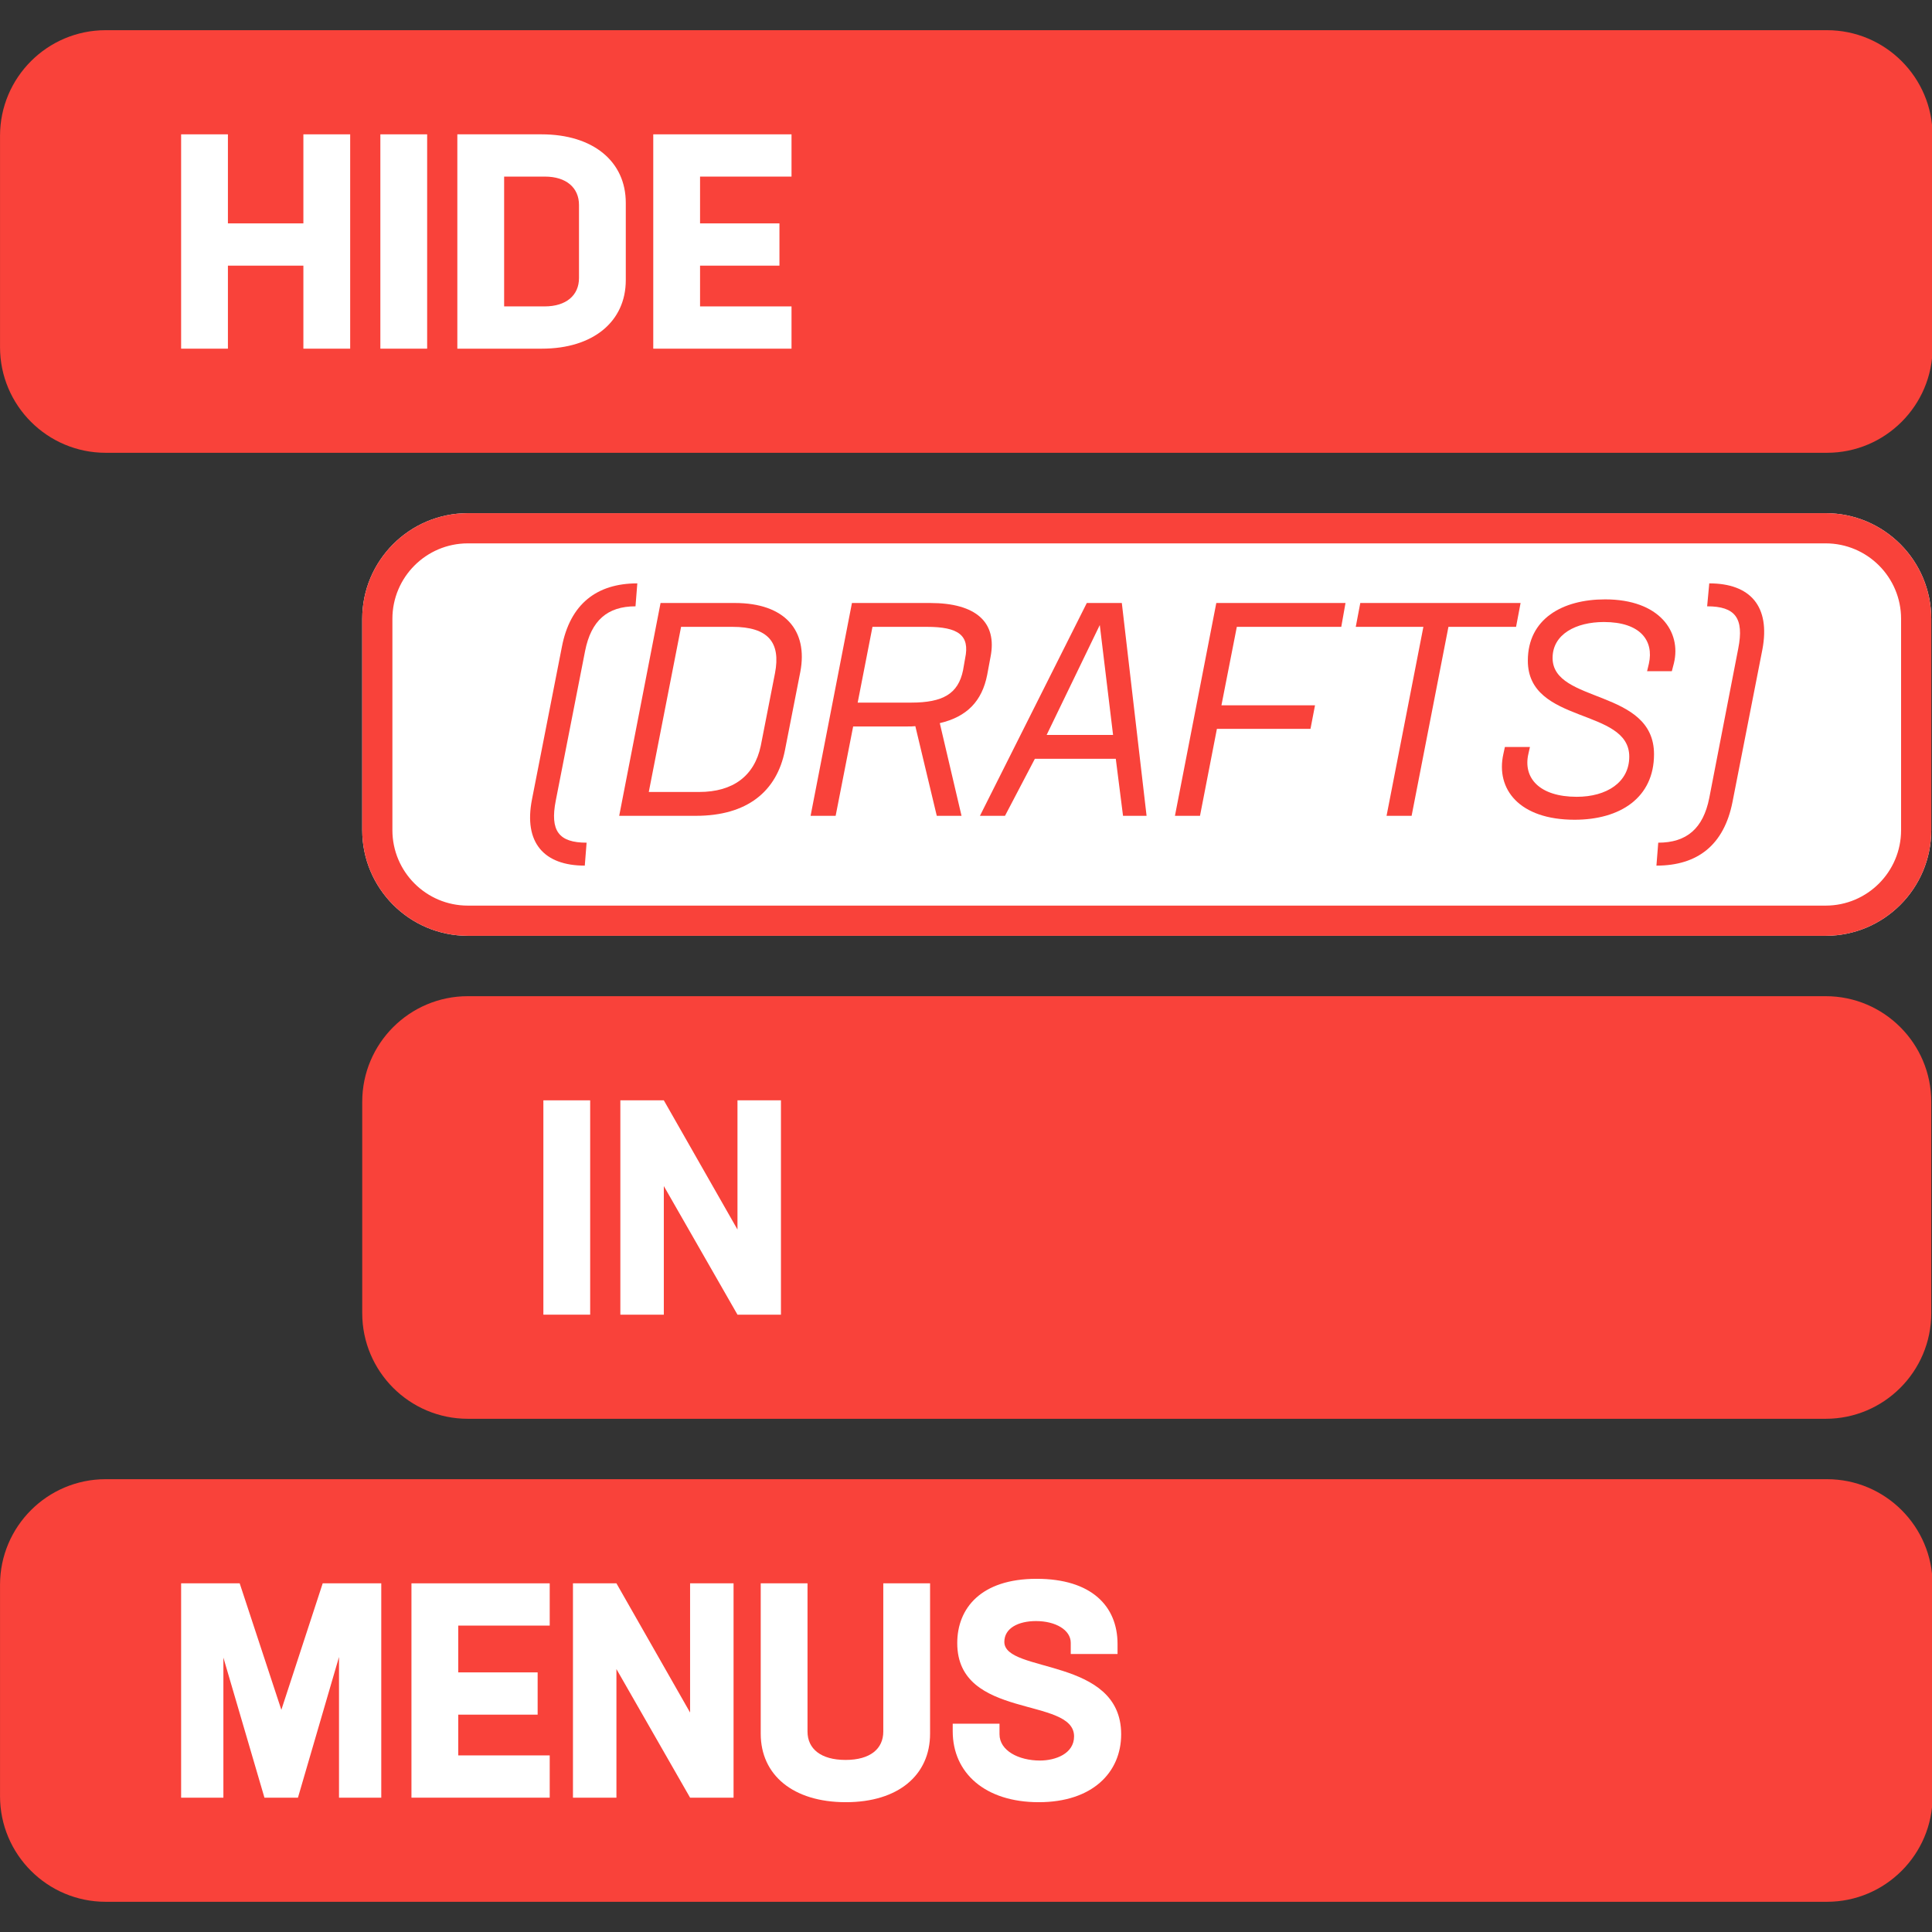 <svg clip-rule="evenodd" fill-rule="evenodd" stroke-linejoin="round" stroke-miterlimit="2" viewBox="0 0 256 256" xmlns="http://www.w3.org/2000/svg"><rect x="0" y="0" width="256" height="256" fill="#333333" stroke="none"/><path d="m237.931 22.058c0-7.234-5.648-13.108-12.605-13.108h-205.284c-6.957 0-12.605 5.874-12.605 13.108v26.217c0 7.235 5.648 13.108 12.605 13.108h205.284c6.957 0 12.605-5.873 12.605-13.108z" fill="#f9423a" transform="matrix(1.111 0 0 1.068 -8.26 -5.559)"/><g transform="matrix(.902 0 0 1.068 41.289 58.441)"><path d="m237.931 22.058c0-7.234-6.952-13.108-15.514-13.108h-199.466c-8.562 0-15.514 5.874-15.514 13.108v26.217c0 7.235 6.952 13.108 15.514 13.108h199.466c8.562 0 15.514-5.873 15.514-13.108z" fill="#fff"/><path d="m237.931 22.058c0-7.234-6.952-13.108-15.514-13.108h-199.466c-8.562 0-15.514 5.874-15.514 13.108v26.217c0 7.235 6.952 13.108 15.514 13.108h199.466c8.562 0 15.514-5.873 15.514-13.108zm-4.433 0v26.217c0 5.168-4.965 9.363-11.081 9.363h-199.466c-6.116 0-11.081-4.195-11.081-9.363v-26.217c0-5.167 4.965-9.363 11.081-9.363h199.466c6.116 0 11.081 4.196 11.081 9.363z" fill="#f9423a"/></g><path d="m237.931 22.058c0-7.234-6.952-13.108-15.514-13.108h-199.466c-8.562 0-15.514 5.874-15.514 13.108v26.217c0 7.235 6.952 13.108 15.514 13.108h199.466c8.562 0 15.514-5.873 15.514-13.108z" fill="#f9423a" transform="matrix(.902 0 0 1.068 41.289 122.441)"/><path d="m237.931 22.058c0-7.234-5.648-13.108-12.605-13.108h-205.284c-6.957 0-12.605 5.874-12.605 13.108v26.217c0 7.235 5.648 13.108 12.605 13.108h205.284c6.957 0 12.605-5.873 12.605-13.108z" fill="#f9423a" transform="matrix(1.111 0 0 1.068 -8.26 186.441)"/><g fill-rule="nonzero"><path d="m.455-.71v.295h-.25v-.295h-.155v.71h.155v-.275h.25v.275h.155v-.71z" fill="#fff" transform="matrix(40 0 0 40 22 46.2)"/><path d="m50.4 17.8h6.2v28.4h-6.2z" fill="#fff" stroke-width="40"/><path d="m.329-.71h-.279v.71h.28c.17 0 .278-.09.278-.227v-.256c0-.137-.108-.227-.279-.227zm.124.476c0 .057-.042.094-.114.094h-.134v-.43h.135c.071 0 .113.037.113.094z" fill="#fff" transform="matrix(40 0 0 40 58.6 46.2)"/><path d="m.508-.57v-.14h-.458v.71h.458v-.14h-.303v-.135h.263v-.14h-.263v-.155z" fill="#fff" transform="matrix(40 0 0 40 84.56 46.2)"/><path d="m.713-.71h-.194l-.137.419-.138-.419h-.194v.71h.14v-.464l.136.464h.111l.136-.466v.466h.14z" fill="#fff" transform="matrix(40 0 0 40 22 238.2)"/><path d="m.508-.57v-.14h-.458v.71h.458v-.14h-.303v-.135h.263v-.14h-.263v-.155z" fill="#fff" transform="matrix(40 0 0 40 52.52 238.2)"/><path d="m.438-.71v.428l-.244-.428h-.144v.71h.144v-.426l.244.426h.144v-.71z" fill="#fff" transform="matrix(40 0 0 40 73.92 238.2)"/><path d="m.323.015c.174 0 .279-.09.279-.227v-.498h-.155v.491c0 .057-.043.094-.125.094s-.126-.037-.126-.094v-.491h-.155v.498c0 .137.107.227.282.227z" fill="#fff" transform="matrix(40 0 0 40 99.16 238.2)"/><path d="m.318.015c.177 0 .273-.098.273-.225 0-.257-.387-.201-.387-.306 0-.046.047-.069.105-.069.064 0 .115.029.115.072v.037h.155v-.033c0-.126-.087-.216-.268-.216-.185 0-.263.098-.263.213 0 .255.387.176.387.309 0 .057-.061.08-.113.08-.071 0-.134-.033-.134-.087v-.035h-.155v.025c0 .138.107.235.285.235z" fill="#fff" transform="matrix(40 0 0 40 124.92 238.2)"/><path d="m72 145.8h6.2v28.4h-6.2z" fill="#fff" stroke-width="40"/><path d="m.438-.71v.428l-.244-.428h-.144v.71h.144v-.426l.244.426h.144v-.71z" fill="#fff" transform="matrix(40 0 0 40 80.2 174.2)"/><path d="m.2.165.006-.076c-.092 0-.122-.039-.102-.14l.097-.495c.02-.101.074-.148.167-.148l.006-.076c-.135 0-.223.069-.25.211l-.099.505c-.028.143.04.219.175.219z" fill="#f9423a" transform="matrix(40 0 0 40 69.487 108.1)"/><path d="m.405-.705h-.246l-.137.705h.254c.169 0 .268-.08.295-.217l.051-.26c.026-.137-.051-.228-.217-.228zm.133.233-.047.24c-.021.1-.092.153-.204.153h-.167l.107-.547h.17c.118 0 .161.051.141.154z" fill="#f9423a" transform="matrix(40 0 0 40 81.167 108.1)"/><path d="m.418-.705h-.259l-.137.705h.083l.058-.296h.18c.009 0 .018 0 .026-.001l.071.297h.082l-.072-.307c.09-.021.14-.073.157-.16l.011-.059c.023-.115-.048-.179-.2-.179zm.116.183-.007.04c-.016.078-.067.107-.172.107h-.177l.049-.251h.18c.105 0 .143.028.127.104z" fill="#f9423a" transform="matrix(40 0 0 40 106.527 108.1)"/><path d="m.445 0h.078l-.082-.705h-.116l-.354.705h.083l.099-.189h.268zm-.077-.632.044.364h-.22z" fill="#f9423a" transform="matrix(40 0 0 40 131.007 108.1)"/><path d="m.573-.626.014-.079h-.428l-.137.705h.083l.056-.288h.31l.015-.078h-.31l.051-.26z" fill="#f9423a" transform="matrix(40 0 0 40 154.806 108.1)"/><path d="m.63-.705h-.531l-.015.079h.224l-.122.626h.083l.122-.626h.224z" fill="#f9423a" transform="matrix(40 0 0 40 176.286 108.1)"/><path d="m.274.013c.151 0 .263-.073.263-.217 0-.218-.336-.167-.336-.319 0-.079.078-.119.17-.119.121 0 .166.062.149.138l-.006.025h.082l.007-.027c.025-.104-.048-.211-.228-.211-.142 0-.256.065-.256.203 0 .212.336.155.336.318 0 .085-.075.133-.174.133-.123 0-.179-.062-.16-.143l.005-.022h-.083l-.005.023c-.026.116.052.218.236.218z" fill="#f9423a" transform="matrix(40 0 0 40 197.686 108.1)"/><path d="m-.063.165c.137 0 .224-.069.252-.211l.099-.505c.027-.143-.04-.219-.176-.219l-.007.076c.093 0 .123.039.103.14l-.096.495c-.02.101-.075.148-.169.148z" fill="#f9423a" transform="matrix(40 0 0 40 222.006 108.1)"/></g></svg>
